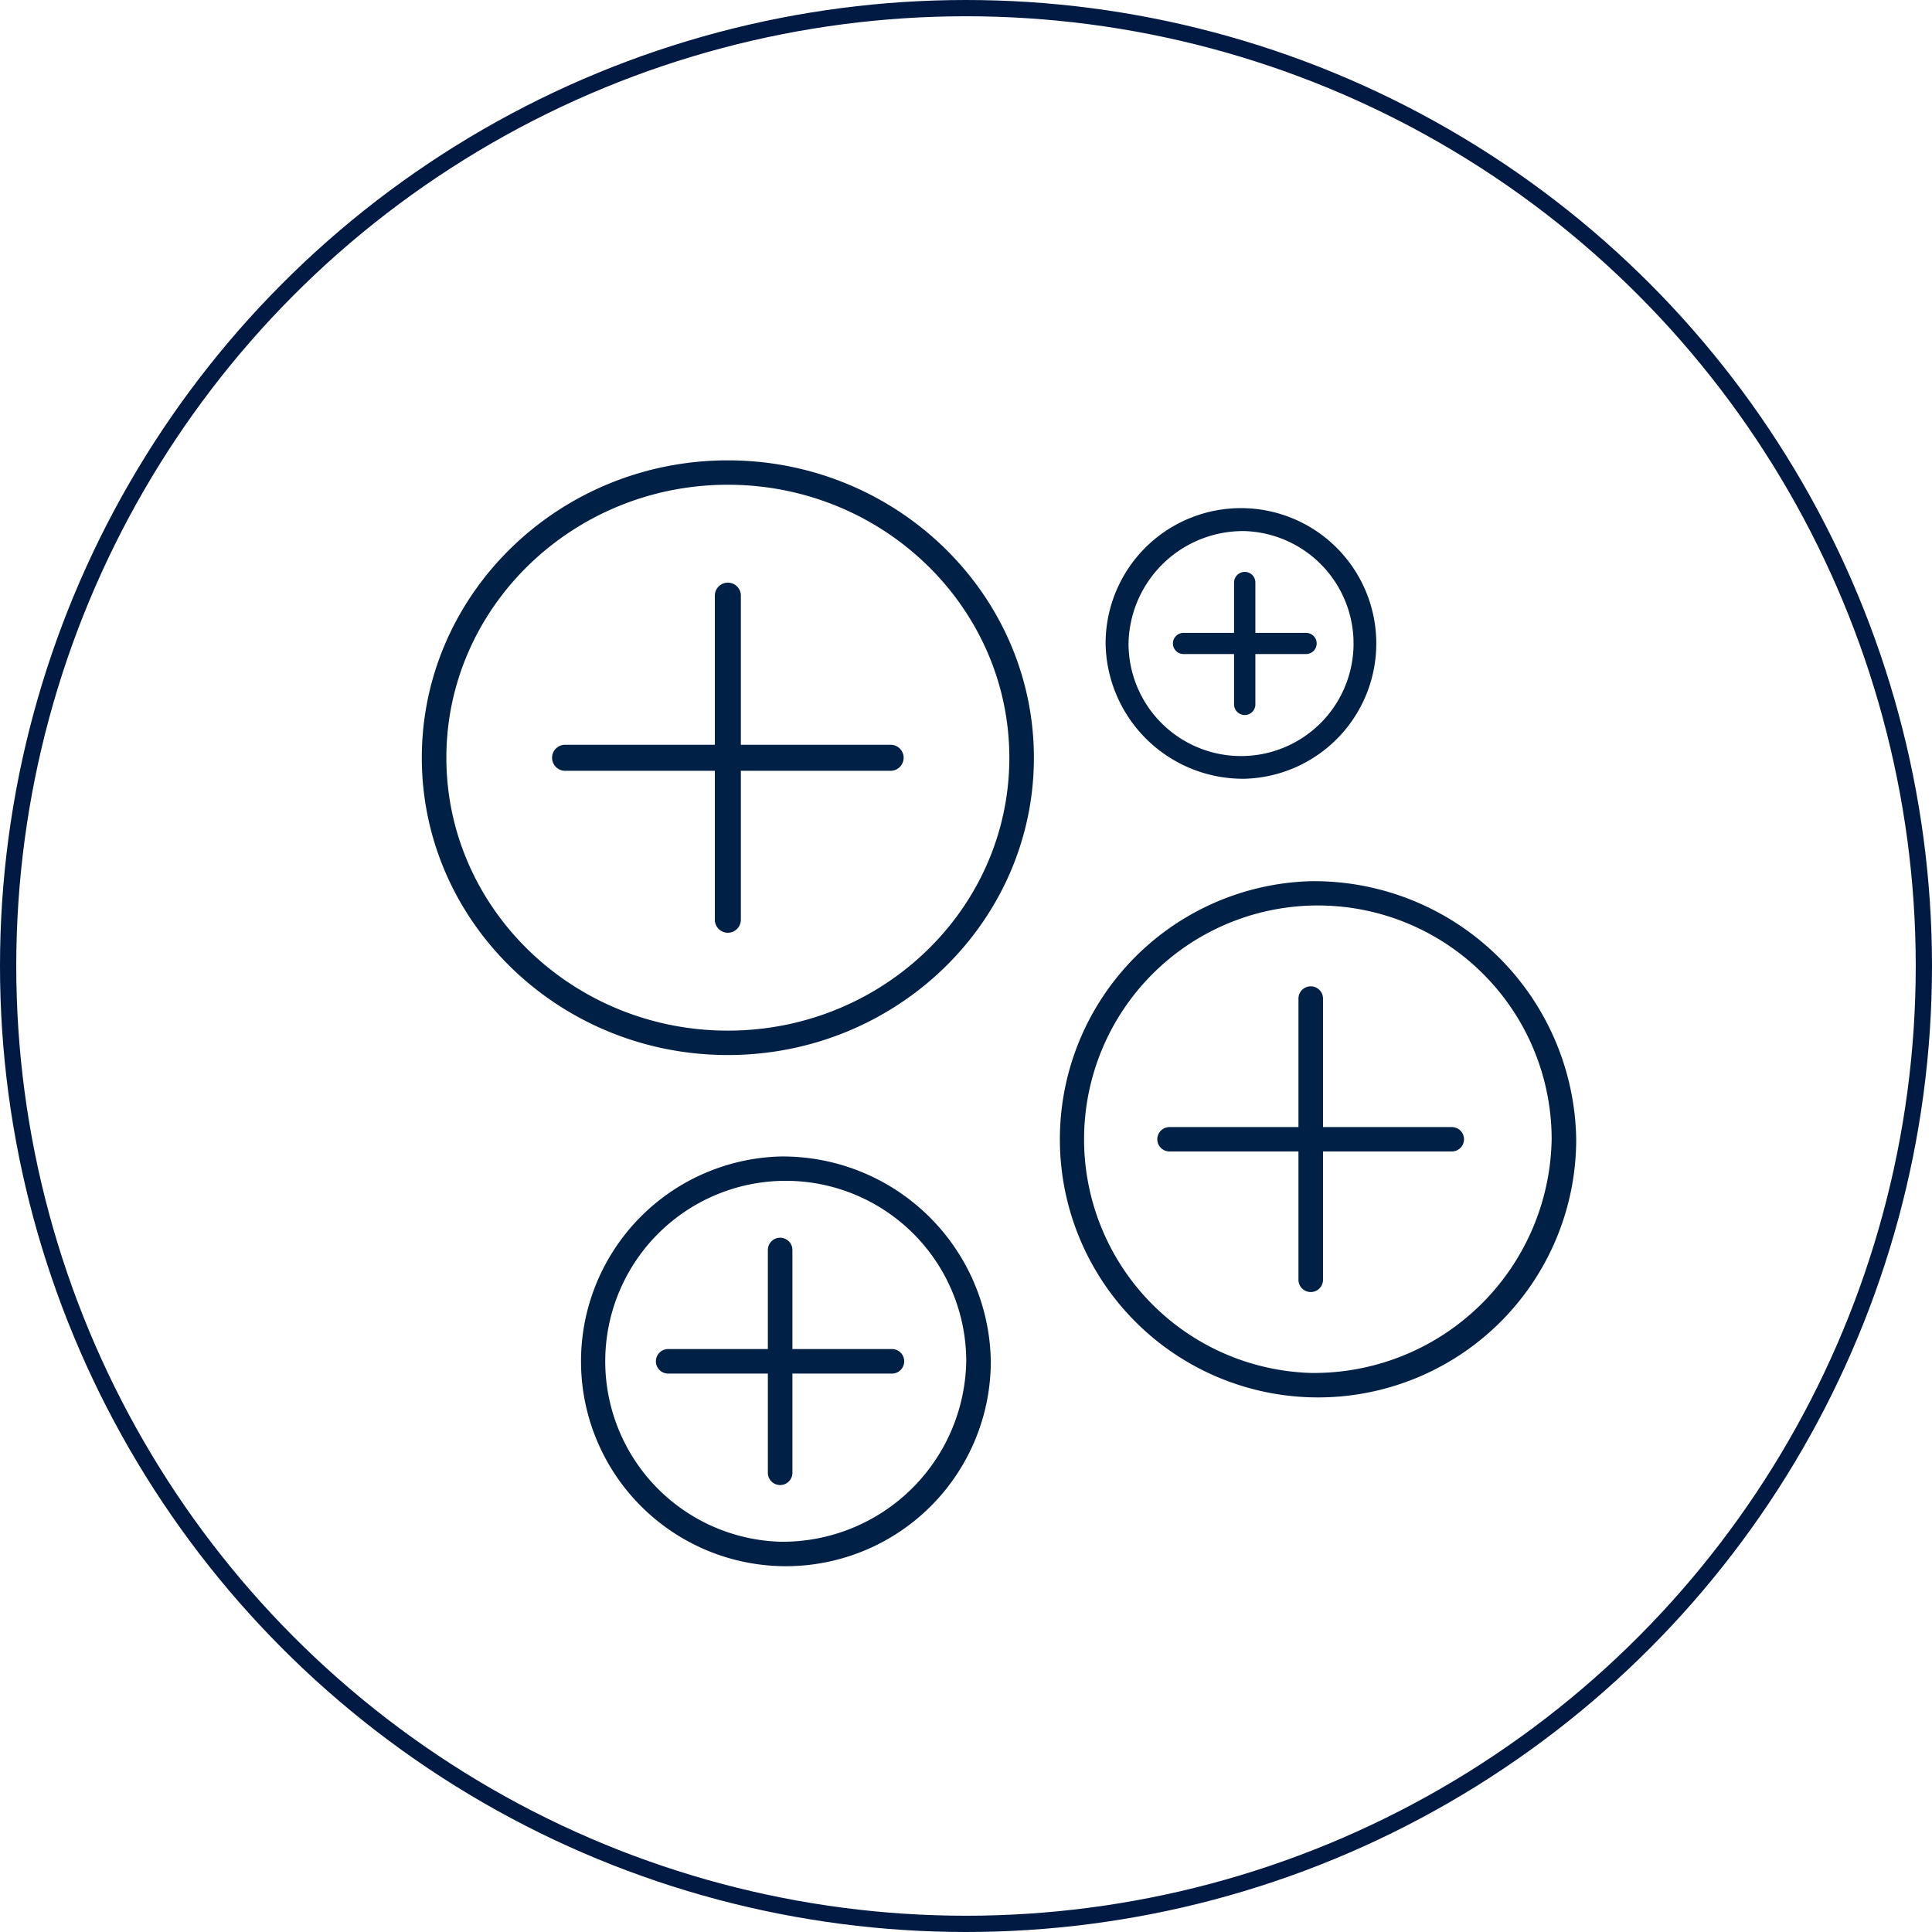 <svg id="Icon_Serviceleistungen" xmlns="http://www.w3.org/2000/svg" width="118.81" height="118.81" viewBox="0 0 118.81 118.81">
  <defs>
    <style>
      .cls-1 {
        fill: #002045;
        fill-rule: evenodd;
      }

      .cls-2 {
        fill: none;
        stroke: #001a44;
        stroke-width: 1px;
      }
    </style>
  </defs>
  <path id="Form_541" data-name="Form 541" class="cls-1" d="M3685.94,2005.81a12.6,12.6,0,1,0,12.96,12.6A12.792,12.792,0,0,0,3685.94,2005.81Zm0,23.69a11.1,11.1,0,1,1,11.45-11.09A11.293,11.293,0,0,1,3685.94,2029.5Zm6.88-11.85h-6.12v-6.09a0.755,0.755,0,1,0-1.51,0v6.09h-6.13a0.755,0.755,0,0,0,0,1.51h6.13v6.1a0.755,0.755,0,0,0,1.51,0v-6.1h6.12A0.755,0.755,0,1,0,3692.82,2017.65Zm21.7-35.07a8.323,8.323,0,1,0-8.56-8.32A8.451,8.451,0,0,0,3714.52,1982.58Zm0-15.23a6.919,6.919,0,1,1-7.15,6.91A7.043,7.043,0,0,1,3714.52,1967.35Zm-3.77,7.56h3.11v3.1a0.657,0.657,0,0,0,.66.65,0.649,0.649,0,0,0,.65-0.65v-3.1h3.12a0.65,0.65,0,0,0,0-1.3h-3.12v-3.1a0.649,0.649,0,0,0-.65-0.65,0.657,0.657,0,0,0-.66.65v3.1h-3.11A0.65,0.65,0,0,0,3710.75,1974.91Zm7.82,13.97a15.876,15.876,0,1,0,16.33,15.87A16.126,16.126,0,0,0,3718.57,1988.88Zm0,30.24a14.377,14.377,0,1,1,14.82-14.37A14.62,14.62,0,0,1,3718.57,2019.12Zm8.68-15.12h-7.92v-7.9a0.755,0.755,0,0,0-1.51,0v7.9h-7.93a0.75,0.75,0,1,0,0,1.5h7.93v7.89a0.755,0.755,0,1,0,1.51,0v-7.89h7.92A0.75,0.75,0,1,0,3727.25,2004Zm-44.52-41c-10.38,0-18.82,8.2-18.82,18.29s8.44,18.28,18.82,18.28,18.82-8.2,18.82-18.28S3693.1,1963,3682.73,1963Zm0,35.07c-9.54,0-17.31-7.53-17.31-16.78s7.77-16.79,17.31-16.79,17.31,7.53,17.31,16.79S3692.27,1998.07,3682.73,1998.07Zm10.01-17.58h-9.21v-9.17a0.8,0.8,0,0,0-1.6,0v9.17h-9.21a0.8,0.8,0,1,0,0,1.6h9.21v9.16a0.8,0.8,0,1,0,1.6,0v-9.16h9.21A0.8,0.8,0,1,0,3692.74,1980.49Z" transform="translate(-3637.97 -1934.69)"/>
  <circle id="Ellipse_662_Kopie_4" data-name="Ellipse 662 Kopie 4" class="cls-2" cx="59.405" cy="59.405" r="58.905"/>
</svg>
